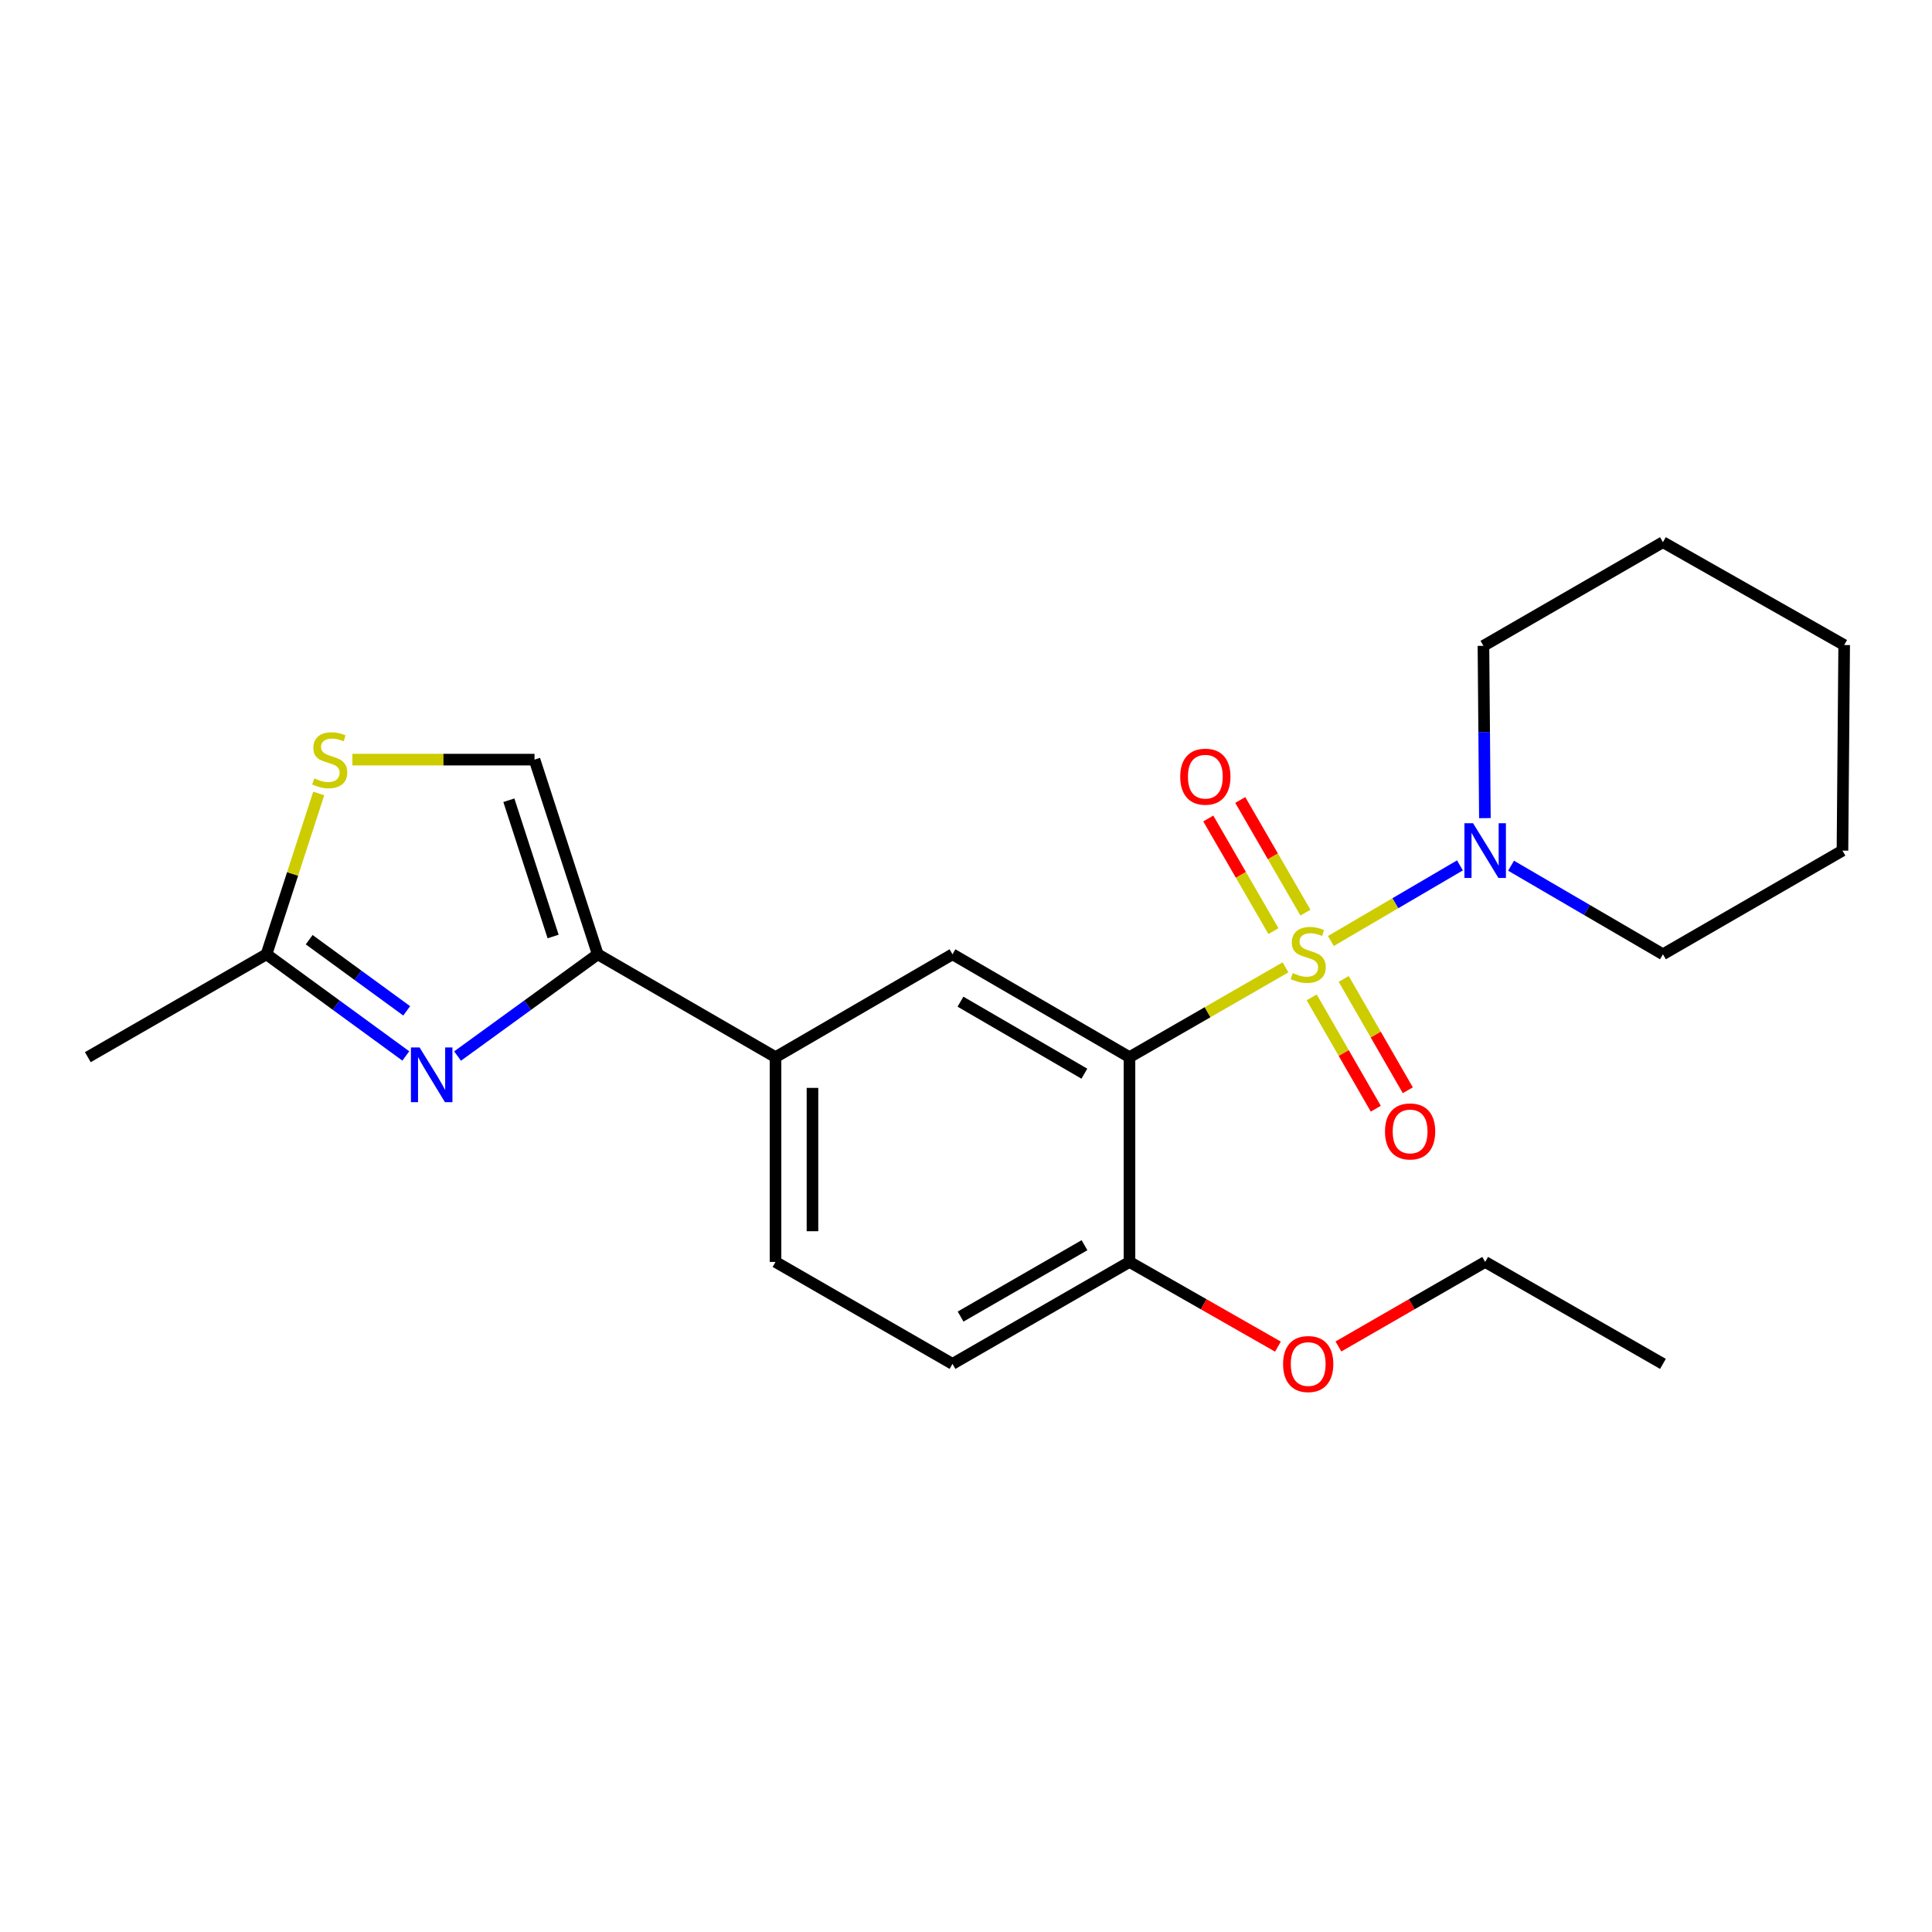 <?xml version='1.0' encoding='iso-8859-1'?>
<svg version='1.1' baseProfile='full'
              xmlns='http://www.w3.org/2000/svg'
                      xmlns:rdkit='http://www.rdkit.org/xml'
                      xmlns:xlink='http://www.w3.org/1999/xlink'
                  xml:space='preserve'
width='1000px' height='1000px' viewBox='0 0 1000 1000'>
<!-- END OF HEADER -->
<rect style='opacity:1.0;fill:#FFFFFF;stroke:none' width='1000' height='1000' x='0' y='0'> </rect>
<path class='bond-0' d='M 665.373,500.702 L 624.996,523.945' style='fill:none;fill-rule:evenodd;stroke:#CCCC00;stroke-width:6px;stroke-linecap:butt;stroke-linejoin:miter;stroke-opacity:1' />
<path class='bond-0' d='M 624.996,523.945 L 584.618,547.188' style='fill:none;fill-rule:evenodd;stroke:#000000;stroke-width:6px;stroke-linecap:butt;stroke-linejoin:miter;stroke-opacity:1' />
<path class='bond-3' d='M 688.855,487.065 L 722.261,467.494' style='fill:none;fill-rule:evenodd;stroke:#CCCC00;stroke-width:6px;stroke-linecap:butt;stroke-linejoin:miter;stroke-opacity:1' />
<path class='bond-3' d='M 722.261,467.494 L 755.667,447.923' style='fill:none;fill-rule:evenodd;stroke:#0000FF;stroke-width:6px;stroke-linecap:butt;stroke-linejoin:miter;stroke-opacity:1' />
<path class='bond-9' d='M 675.692,472.372 L 658.825,443.22' style='fill:none;fill-rule:evenodd;stroke:#CCCC00;stroke-width:6px;stroke-linecap:butt;stroke-linejoin:miter;stroke-opacity:1' />
<path class='bond-9' d='M 658.825,443.22 L 641.958,414.068' style='fill:none;fill-rule:evenodd;stroke:#FF0000;stroke-width:6px;stroke-linecap:butt;stroke-linejoin:miter;stroke-opacity:1' />
<path class='bond-9' d='M 659.136,481.951 L 642.269,452.799' style='fill:none;fill-rule:evenodd;stroke:#CCCC00;stroke-width:6px;stroke-linecap:butt;stroke-linejoin:miter;stroke-opacity:1' />
<path class='bond-9' d='M 642.269,452.799 L 625.402,423.648' style='fill:none;fill-rule:evenodd;stroke:#FF0000;stroke-width:6px;stroke-linecap:butt;stroke-linejoin:miter;stroke-opacity:1' />
<path class='bond-10' d='M 678.923,516.234 L 695.515,545.049' style='fill:none;fill-rule:evenodd;stroke:#CCCC00;stroke-width:6px;stroke-linecap:butt;stroke-linejoin:miter;stroke-opacity:1' />
<path class='bond-10' d='M 695.515,545.049 L 712.107,573.865' style='fill:none;fill-rule:evenodd;stroke:#FF0000;stroke-width:6px;stroke-linecap:butt;stroke-linejoin:miter;stroke-opacity:1' />
<path class='bond-10' d='M 695.499,506.69 L 712.091,535.505' style='fill:none;fill-rule:evenodd;stroke:#CCCC00;stroke-width:6px;stroke-linecap:butt;stroke-linejoin:miter;stroke-opacity:1' />
<path class='bond-10' d='M 712.091,535.505 L 728.683,564.32' style='fill:none;fill-rule:evenodd;stroke:#FF0000;stroke-width:6px;stroke-linecap:butt;stroke-linejoin:miter;stroke-opacity:1' />
<path class='bond-4' d='M 584.618,547.188 L 493.008,493.939' style='fill:none;fill-rule:evenodd;stroke:#000000;stroke-width:6px;stroke-linecap:butt;stroke-linejoin:miter;stroke-opacity:1' />
<path class='bond-4' d='M 561.265,555.738 L 497.137,518.463' style='fill:none;fill-rule:evenodd;stroke:#000000;stroke-width:6px;stroke-linecap:butt;stroke-linejoin:miter;stroke-opacity:1' />
<path class='bond-11' d='M 584.618,547.188 L 584.618,653.176' style='fill:none;fill-rule:evenodd;stroke:#000000;stroke-width:6px;stroke-linecap:butt;stroke-linejoin:miter;stroke-opacity:1' />
<path class='bond-1' d='M 236.832,546.605 L 273.113,520.272' style='fill:none;fill-rule:evenodd;stroke:#0000FF;stroke-width:6px;stroke-linecap:butt;stroke-linejoin:miter;stroke-opacity:1' />
<path class='bond-1' d='M 273.113,520.272 L 309.394,493.939' style='fill:none;fill-rule:evenodd;stroke:#000000;stroke-width:6px;stroke-linecap:butt;stroke-linejoin:miter;stroke-opacity:1' />
<path class='bond-5' d='M 210.051,546.559 L 173.993,520.249' style='fill:none;fill-rule:evenodd;stroke:#0000FF;stroke-width:6px;stroke-linecap:butt;stroke-linejoin:miter;stroke-opacity:1' />
<path class='bond-5' d='M 173.993,520.249 L 137.936,493.939' style='fill:none;fill-rule:evenodd;stroke:#000000;stroke-width:6px;stroke-linecap:butt;stroke-linejoin:miter;stroke-opacity:1' />
<path class='bond-5' d='M 210.508,523.215 L 185.268,504.798' style='fill:none;fill-rule:evenodd;stroke:#0000FF;stroke-width:6px;stroke-linecap:butt;stroke-linejoin:miter;stroke-opacity:1' />
<path class='bond-5' d='M 185.268,504.798 L 160.028,486.381' style='fill:none;fill-rule:evenodd;stroke:#000000;stroke-width:6px;stroke-linecap:butt;stroke-linejoin:miter;stroke-opacity:1' />
<path class='bond-2' d='M 309.394,493.939 L 401.408,547.188' style='fill:none;fill-rule:evenodd;stroke:#000000;stroke-width:6px;stroke-linecap:butt;stroke-linejoin:miter;stroke-opacity:1' />
<path class='bond-7' d='M 309.394,493.939 L 276.664,393.179' style='fill:none;fill-rule:evenodd;stroke:#000000;stroke-width:6px;stroke-linecap:butt;stroke-linejoin:miter;stroke-opacity:1' />
<path class='bond-7' d='M 286.292,484.734 L 263.382,414.203' style='fill:none;fill-rule:evenodd;stroke:#000000;stroke-width:6px;stroke-linecap:butt;stroke-linejoin:miter;stroke-opacity:1' />
<path class='bond-15' d='M 782.124,448.092 L 821.43,471.016' style='fill:none;fill-rule:evenodd;stroke:#0000FF;stroke-width:6px;stroke-linecap:butt;stroke-linejoin:miter;stroke-opacity:1' />
<path class='bond-15' d='M 821.43,471.016 L 860.735,493.939' style='fill:none;fill-rule:evenodd;stroke:#000000;stroke-width:6px;stroke-linecap:butt;stroke-linejoin:miter;stroke-opacity:1' />
<path class='bond-16' d='M 768.58,423.466 L 768.204,378.877' style='fill:none;fill-rule:evenodd;stroke:#0000FF;stroke-width:6px;stroke-linecap:butt;stroke-linejoin:miter;stroke-opacity:1' />
<path class='bond-16' d='M 768.204,378.877 L 767.828,334.288' style='fill:none;fill-rule:evenodd;stroke:#000000;stroke-width:6px;stroke-linecap:butt;stroke-linejoin:miter;stroke-opacity:1' />
<path class='bond-8' d='M 493.008,493.939 L 401.408,547.188' style='fill:none;fill-rule:evenodd;stroke:#000000;stroke-width:6px;stroke-linecap:butt;stroke-linejoin:miter;stroke-opacity:1' />
<path class='bond-17' d='M 137.936,493.939 L 45.455,547.188' style='fill:none;fill-rule:evenodd;stroke:#000000;stroke-width:6px;stroke-linecap:butt;stroke-linejoin:miter;stroke-opacity:1' />
<path class='bond-25' d='M 137.936,493.939 L 151.454,452.324' style='fill:none;fill-rule:evenodd;stroke:#000000;stroke-width:6px;stroke-linecap:butt;stroke-linejoin:miter;stroke-opacity:1' />
<path class='bond-25' d='M 151.454,452.324 L 164.972,410.708' style='fill:none;fill-rule:evenodd;stroke:#CCCC00;stroke-width:6px;stroke-linecap:butt;stroke-linejoin:miter;stroke-opacity:1' />
<path class='bond-6' d='M 182.396,393.179 L 229.53,393.179' style='fill:none;fill-rule:evenodd;stroke:#CCCC00;stroke-width:6px;stroke-linecap:butt;stroke-linejoin:miter;stroke-opacity:1' />
<path class='bond-6' d='M 229.53,393.179 L 276.664,393.179' style='fill:none;fill-rule:evenodd;stroke:#000000;stroke-width:6px;stroke-linecap:butt;stroke-linejoin:miter;stroke-opacity:1' />
<path class='bond-24' d='M 401.408,547.188 L 401.408,653.176' style='fill:none;fill-rule:evenodd;stroke:#000000;stroke-width:6px;stroke-linecap:butt;stroke-linejoin:miter;stroke-opacity:1' />
<path class='bond-24' d='M 420.536,563.086 L 420.536,637.278' style='fill:none;fill-rule:evenodd;stroke:#000000;stroke-width:6px;stroke-linecap:butt;stroke-linejoin:miter;stroke-opacity:1' />
<path class='bond-13' d='M 584.618,653.176 L 493.008,705.947' style='fill:none;fill-rule:evenodd;stroke:#000000;stroke-width:6px;stroke-linecap:butt;stroke-linejoin:miter;stroke-opacity:1' />
<path class='bond-13' d='M 561.329,644.517 L 497.202,681.457' style='fill:none;fill-rule:evenodd;stroke:#000000;stroke-width:6px;stroke-linecap:butt;stroke-linejoin:miter;stroke-opacity:1' />
<path class='bond-14' d='M 584.618,653.176 L 623.039,675.094' style='fill:none;fill-rule:evenodd;stroke:#000000;stroke-width:6px;stroke-linecap:butt;stroke-linejoin:miter;stroke-opacity:1' />
<path class='bond-14' d='M 623.039,675.094 L 661.459,697.012' style='fill:none;fill-rule:evenodd;stroke:#FF0000;stroke-width:6px;stroke-linecap:butt;stroke-linejoin:miter;stroke-opacity:1' />
<path class='bond-12' d='M 401.408,653.176 L 493.008,705.947' style='fill:none;fill-rule:evenodd;stroke:#000000;stroke-width:6px;stroke-linecap:butt;stroke-linejoin:miter;stroke-opacity:1' />
<path class='bond-18' d='M 692.764,696.935 L 730.743,675.056' style='fill:none;fill-rule:evenodd;stroke:#FF0000;stroke-width:6px;stroke-linecap:butt;stroke-linejoin:miter;stroke-opacity:1' />
<path class='bond-18' d='M 730.743,675.056 L 768.721,653.176' style='fill:none;fill-rule:evenodd;stroke:#000000;stroke-width:6px;stroke-linecap:butt;stroke-linejoin:miter;stroke-opacity:1' />
<path class='bond-20' d='M 860.735,493.939 L 953.653,440.276' style='fill:none;fill-rule:evenodd;stroke:#000000;stroke-width:6px;stroke-linecap:butt;stroke-linejoin:miter;stroke-opacity:1' />
<path class='bond-19' d='M 767.828,334.288 L 860.735,280.635' style='fill:none;fill-rule:evenodd;stroke:#000000;stroke-width:6px;stroke-linecap:butt;stroke-linejoin:miter;stroke-opacity:1' />
<path class='bond-21' d='M 768.721,653.176 L 860.735,705.947' style='fill:none;fill-rule:evenodd;stroke:#000000;stroke-width:6px;stroke-linecap:butt;stroke-linejoin:miter;stroke-opacity:1' />
<path class='bond-22' d='M 860.735,280.635 L 954.545,333.873' style='fill:none;fill-rule:evenodd;stroke:#000000;stroke-width:6px;stroke-linecap:butt;stroke-linejoin:miter;stroke-opacity:1' />
<path class='bond-23' d='M 953.653,440.276 L 954.545,333.873' style='fill:none;fill-rule:evenodd;stroke:#000000;stroke-width:6px;stroke-linecap:butt;stroke-linejoin:miter;stroke-opacity:1' />
<path  class='atom-0' d='M 669.121 503.659
Q 669.441 503.779, 670.761 504.339
Q 672.081 504.899, 673.521 505.259
Q 675.001 505.579, 676.441 505.579
Q 679.121 505.579, 680.681 504.299
Q 682.241 502.979, 682.241 500.699
Q 682.241 499.139, 681.441 498.179
Q 680.681 497.219, 679.481 496.699
Q 678.281 496.179, 676.281 495.579
Q 673.761 494.819, 672.241 494.099
Q 670.761 493.379, 669.681 491.859
Q 668.641 490.339, 668.641 487.779
Q 668.641 484.219, 671.041 482.019
Q 673.481 479.819, 678.281 479.819
Q 681.561 479.819, 685.281 481.379
L 684.361 484.459
Q 680.961 483.059, 678.401 483.059
Q 675.641 483.059, 674.121 484.219
Q 672.601 485.339, 672.641 487.299
Q 672.641 488.819, 673.401 489.739
Q 674.201 490.659, 675.321 491.179
Q 676.481 491.699, 678.401 492.299
Q 680.961 493.099, 682.481 493.899
Q 684.001 494.699, 685.081 496.339
Q 686.201 497.939, 686.201 500.699
Q 686.201 504.619, 683.561 506.739
Q 680.961 508.819, 676.601 508.819
Q 674.081 508.819, 672.161 508.259
Q 670.281 507.739, 668.041 506.819
L 669.121 503.659
' fill='#CCCC00'/>
<path  class='atom-2' d='M 217.177 542.167
L 226.457 557.167
Q 227.377 558.647, 228.857 561.327
Q 230.337 564.007, 230.417 564.167
L 230.417 542.167
L 234.177 542.167
L 234.177 570.487
L 230.297 570.487
L 220.337 554.087
Q 219.177 552.167, 217.937 549.967
Q 216.737 547.767, 216.377 547.087
L 216.377 570.487
L 212.697 570.487
L 212.697 542.167
L 217.177 542.167
' fill='#0000FF'/>
<path  class='atom-4' d='M 762.461 426.116
L 771.741 441.116
Q 772.661 442.596, 774.141 445.276
Q 775.621 447.956, 775.701 448.116
L 775.701 426.116
L 779.461 426.116
L 779.461 454.436
L 775.581 454.436
L 765.621 438.036
Q 764.461 436.116, 763.221 433.916
Q 762.021 431.716, 761.661 431.036
L 761.661 454.436
L 757.981 454.436
L 757.981 426.116
L 762.461 426.116
' fill='#0000FF'/>
<path  class='atom-7' d='M 162.666 402.899
Q 162.986 403.019, 164.306 403.579
Q 165.626 404.139, 167.066 404.499
Q 168.546 404.819, 169.986 404.819
Q 172.666 404.819, 174.226 403.539
Q 175.786 402.219, 175.786 399.939
Q 175.786 398.379, 174.986 397.419
Q 174.226 396.459, 173.026 395.939
Q 171.826 395.419, 169.826 394.819
Q 167.306 394.059, 165.786 393.339
Q 164.306 392.619, 163.226 391.099
Q 162.186 389.579, 162.186 387.019
Q 162.186 383.459, 164.586 381.259
Q 167.026 379.059, 171.826 379.059
Q 175.106 379.059, 178.826 380.619
L 177.906 383.699
Q 174.506 382.299, 171.946 382.299
Q 169.186 382.299, 167.666 383.459
Q 166.146 384.579, 166.186 386.539
Q 166.186 388.059, 166.946 388.979
Q 167.746 389.899, 168.866 390.419
Q 170.026 390.939, 171.946 391.539
Q 174.506 392.339, 176.026 393.139
Q 177.546 393.939, 178.626 395.579
Q 179.746 397.179, 179.746 399.939
Q 179.746 403.859, 177.106 405.979
Q 174.506 408.059, 170.146 408.059
Q 167.626 408.059, 165.706 407.499
Q 163.826 406.979, 161.586 406.059
L 162.666 402.899
' fill='#CCCC00'/>
<path  class='atom-10' d='M 610.883 402.005
Q 610.883 395.205, 614.243 391.405
Q 617.603 387.605, 623.883 387.605
Q 630.163 387.605, 633.523 391.405
Q 636.883 395.205, 636.883 402.005
Q 636.883 408.885, 633.483 412.805
Q 630.083 416.685, 623.883 416.685
Q 617.643 416.685, 614.243 412.805
Q 610.883 408.925, 610.883 402.005
M 623.883 413.485
Q 628.203 413.485, 630.523 410.605
Q 632.883 407.685, 632.883 402.005
Q 632.883 396.445, 630.523 393.645
Q 628.203 390.805, 623.883 390.805
Q 619.563 390.805, 617.203 393.605
Q 614.883 396.405, 614.883 402.005
Q 614.883 407.725, 617.203 410.605
Q 619.563 413.485, 623.883 413.485
' fill='#FF0000'/>
<path  class='atom-11' d='M 716.871 585.63
Q 716.871 578.83, 720.231 575.03
Q 723.591 571.23, 729.871 571.23
Q 736.151 571.23, 739.511 575.03
Q 742.871 578.83, 742.871 585.63
Q 742.871 592.51, 739.471 596.43
Q 736.071 600.31, 729.871 600.31
Q 723.631 600.31, 720.231 596.43
Q 716.871 592.55, 716.871 585.63
M 729.871 597.11
Q 734.191 597.11, 736.511 594.23
Q 738.871 591.31, 738.871 585.63
Q 738.871 580.07, 736.511 577.27
Q 734.191 574.43, 729.871 574.43
Q 725.551 574.43, 723.191 577.23
Q 720.871 580.03, 720.871 585.63
Q 720.871 591.35, 723.191 594.23
Q 725.551 597.11, 729.871 597.11
' fill='#FF0000'/>
<path  class='atom-15' d='M 664.121 706.027
Q 664.121 699.227, 667.481 695.427
Q 670.841 691.627, 677.121 691.627
Q 683.401 691.627, 686.761 695.427
Q 690.121 699.227, 690.121 706.027
Q 690.121 712.907, 686.721 716.827
Q 683.321 720.707, 677.121 720.707
Q 670.881 720.707, 667.481 716.827
Q 664.121 712.947, 664.121 706.027
M 677.121 717.507
Q 681.441 717.507, 683.761 714.627
Q 686.121 711.707, 686.121 706.027
Q 686.121 700.467, 683.761 697.667
Q 681.441 694.827, 677.121 694.827
Q 672.801 694.827, 670.441 697.627
Q 668.121 700.427, 668.121 706.027
Q 668.121 711.747, 670.441 714.627
Q 672.801 717.507, 677.121 717.507
' fill='#FF0000'/>
</svg>
